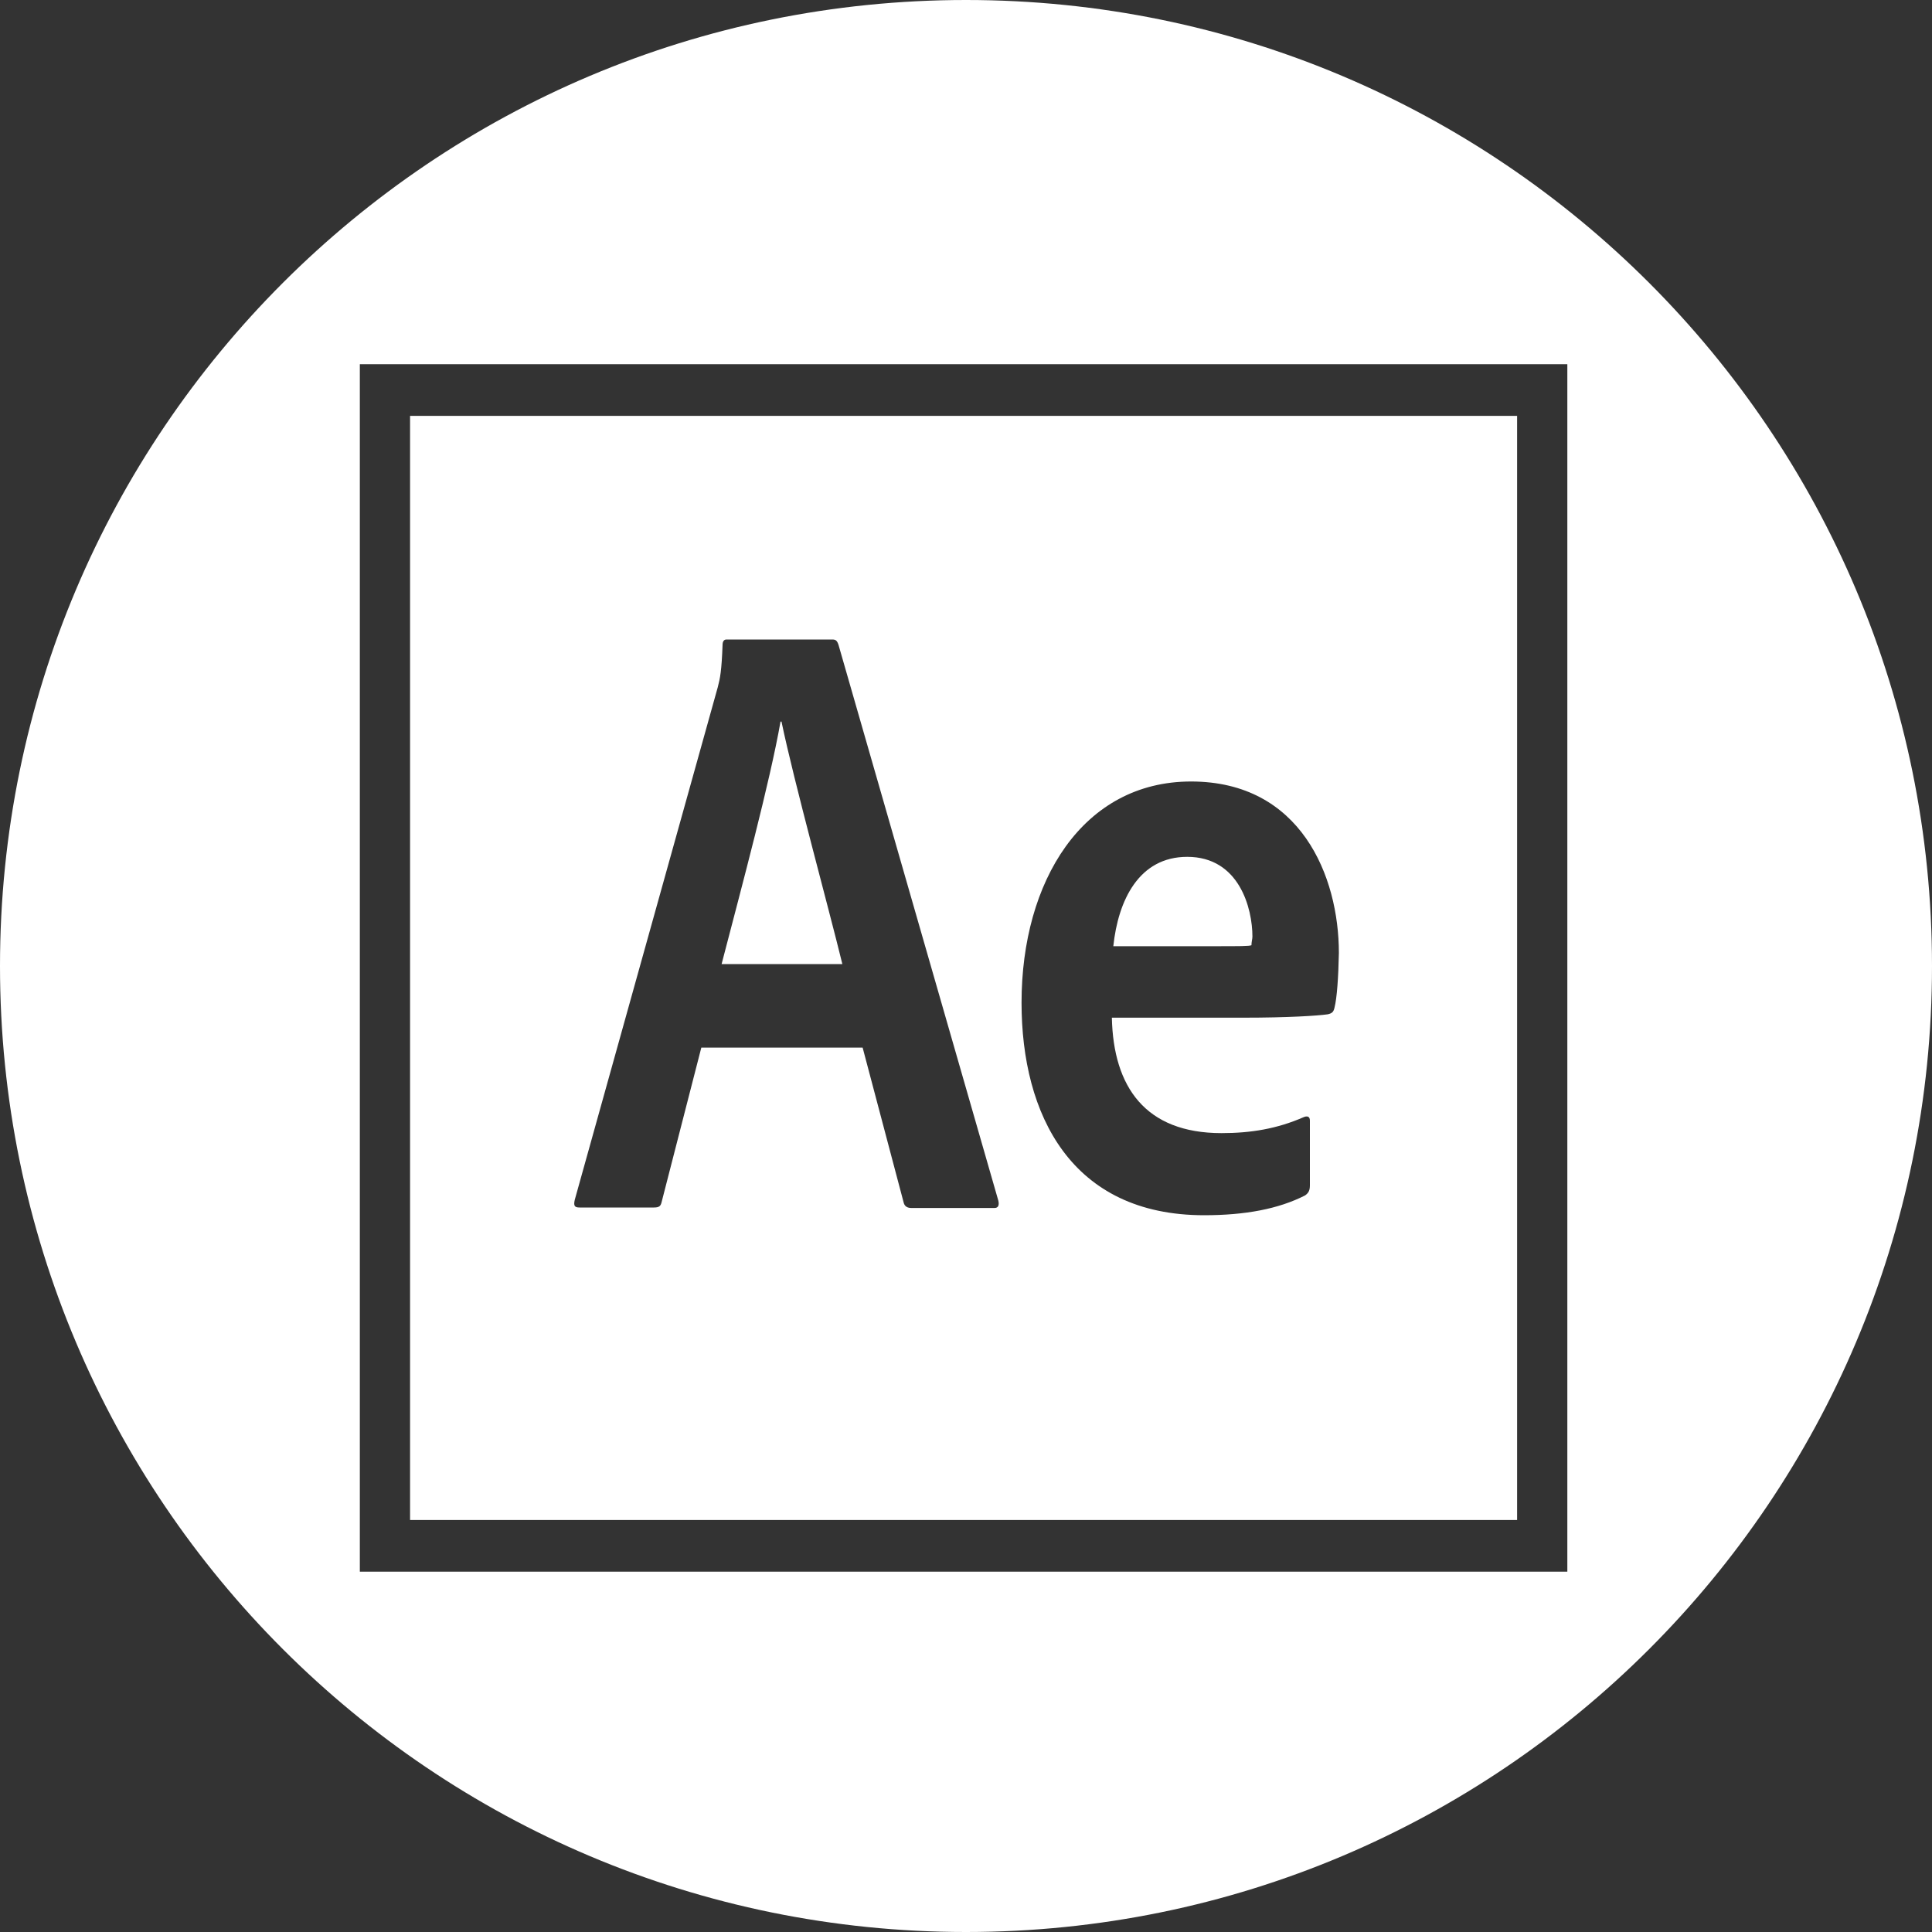 <?xml version="1.0" encoding="utf-8"?>
<!-- Generator: Adobe Illustrator 21.0.0, SVG Export Plug-In . SVG Version: 6.00 Build 0)  -->
<svg version="1.1" id="Layer_1" xmlns="http://www.w3.org/2000/svg" xmlns:xlink="http://www.w3.org/1999/xlink" x="0px" y="0px"
	 viewBox="0 0 400 400" style="enable-background:new 0 0 400 400;" xml:space="preserve">
<rect x="0" y="0" width="400" height="400" fill="#333333" stroke="none"/>
<style type="text/css">
	.st0{fill:#FFFFFF;}
</style>
<g>
	<g>
		<path class="st0" d="M245.8,177.4c-10,0-14.3,9-15.3,18.5h20.9c5.3,0,7.2,0,7.7-0.2c0-0.7,0.2-1.3,0.2-1.8
			C259.3,188.1,256.6,177.4,245.8,177.4z"/>
	</g>
	<g>
		<path class="st0" d="M161.6,149.4c-2.2,12.5-7.9,33.7-12.2,50.2h25c-2.9-11.9-10-37.7-12.6-50.2H161.6z"/>
	</g>
	<g>
		<path class="st0" d="M200,0C89.5,0,0,89.5,0,200s89.5,200,200,200s200-89.5,200-200S310.5,0,200,0z M324.5,325.4h-250v-250h250
			V325.4z"/>
	</g>
	<g>
		<path class="st0" d="M314.1,86.1H84.9v228.6h229.2V86.1z M205.9,250.1h-17.2c-0.8,0-1.4-0.3-1.6-1.1l-8.5-32.1h-33.4v0l-8.2,31.9
			c-0.2,0.9-0.5,1.2-1.6,1.2H120c-1,0-1.3-0.3-1-1.6l29.6-106.1c0.5-1.9,0.8-3.4,1-8.8c0-0.7,0.3-1.1,0.8-1.1h21.9
			c0.7,0,1,0.2,1.3,1.1l33.1,115.1C206.9,249.5,206.7,250.1,205.9,250.1z M276.3,208.6c-0.2,0.9-0.5,1.2-1.4,1.4
			c-2.1,0.3-8.2,0.7-17.4,0.7h-27.3c0.3,14.3,6.9,23.9,22.7,23.9c6.1,0,11.5-0.9,17-3.3c0.7-0.3,1.3-0.2,1.3,0.7v13.4
			c0,1.1-0.3,1.6-1,2.1c-5.5,2.8-12.4,4.1-20.9,4.1c-27.5,0-37.8-20.8-37.8-44c0-25.2,12.7-45.8,35.1-45.8
			c22.7,0,30.6,19.6,30.6,35.5C277.1,202.4,276.8,206.6,276.3,208.6z"/>
	</g>
</g>
</svg>
